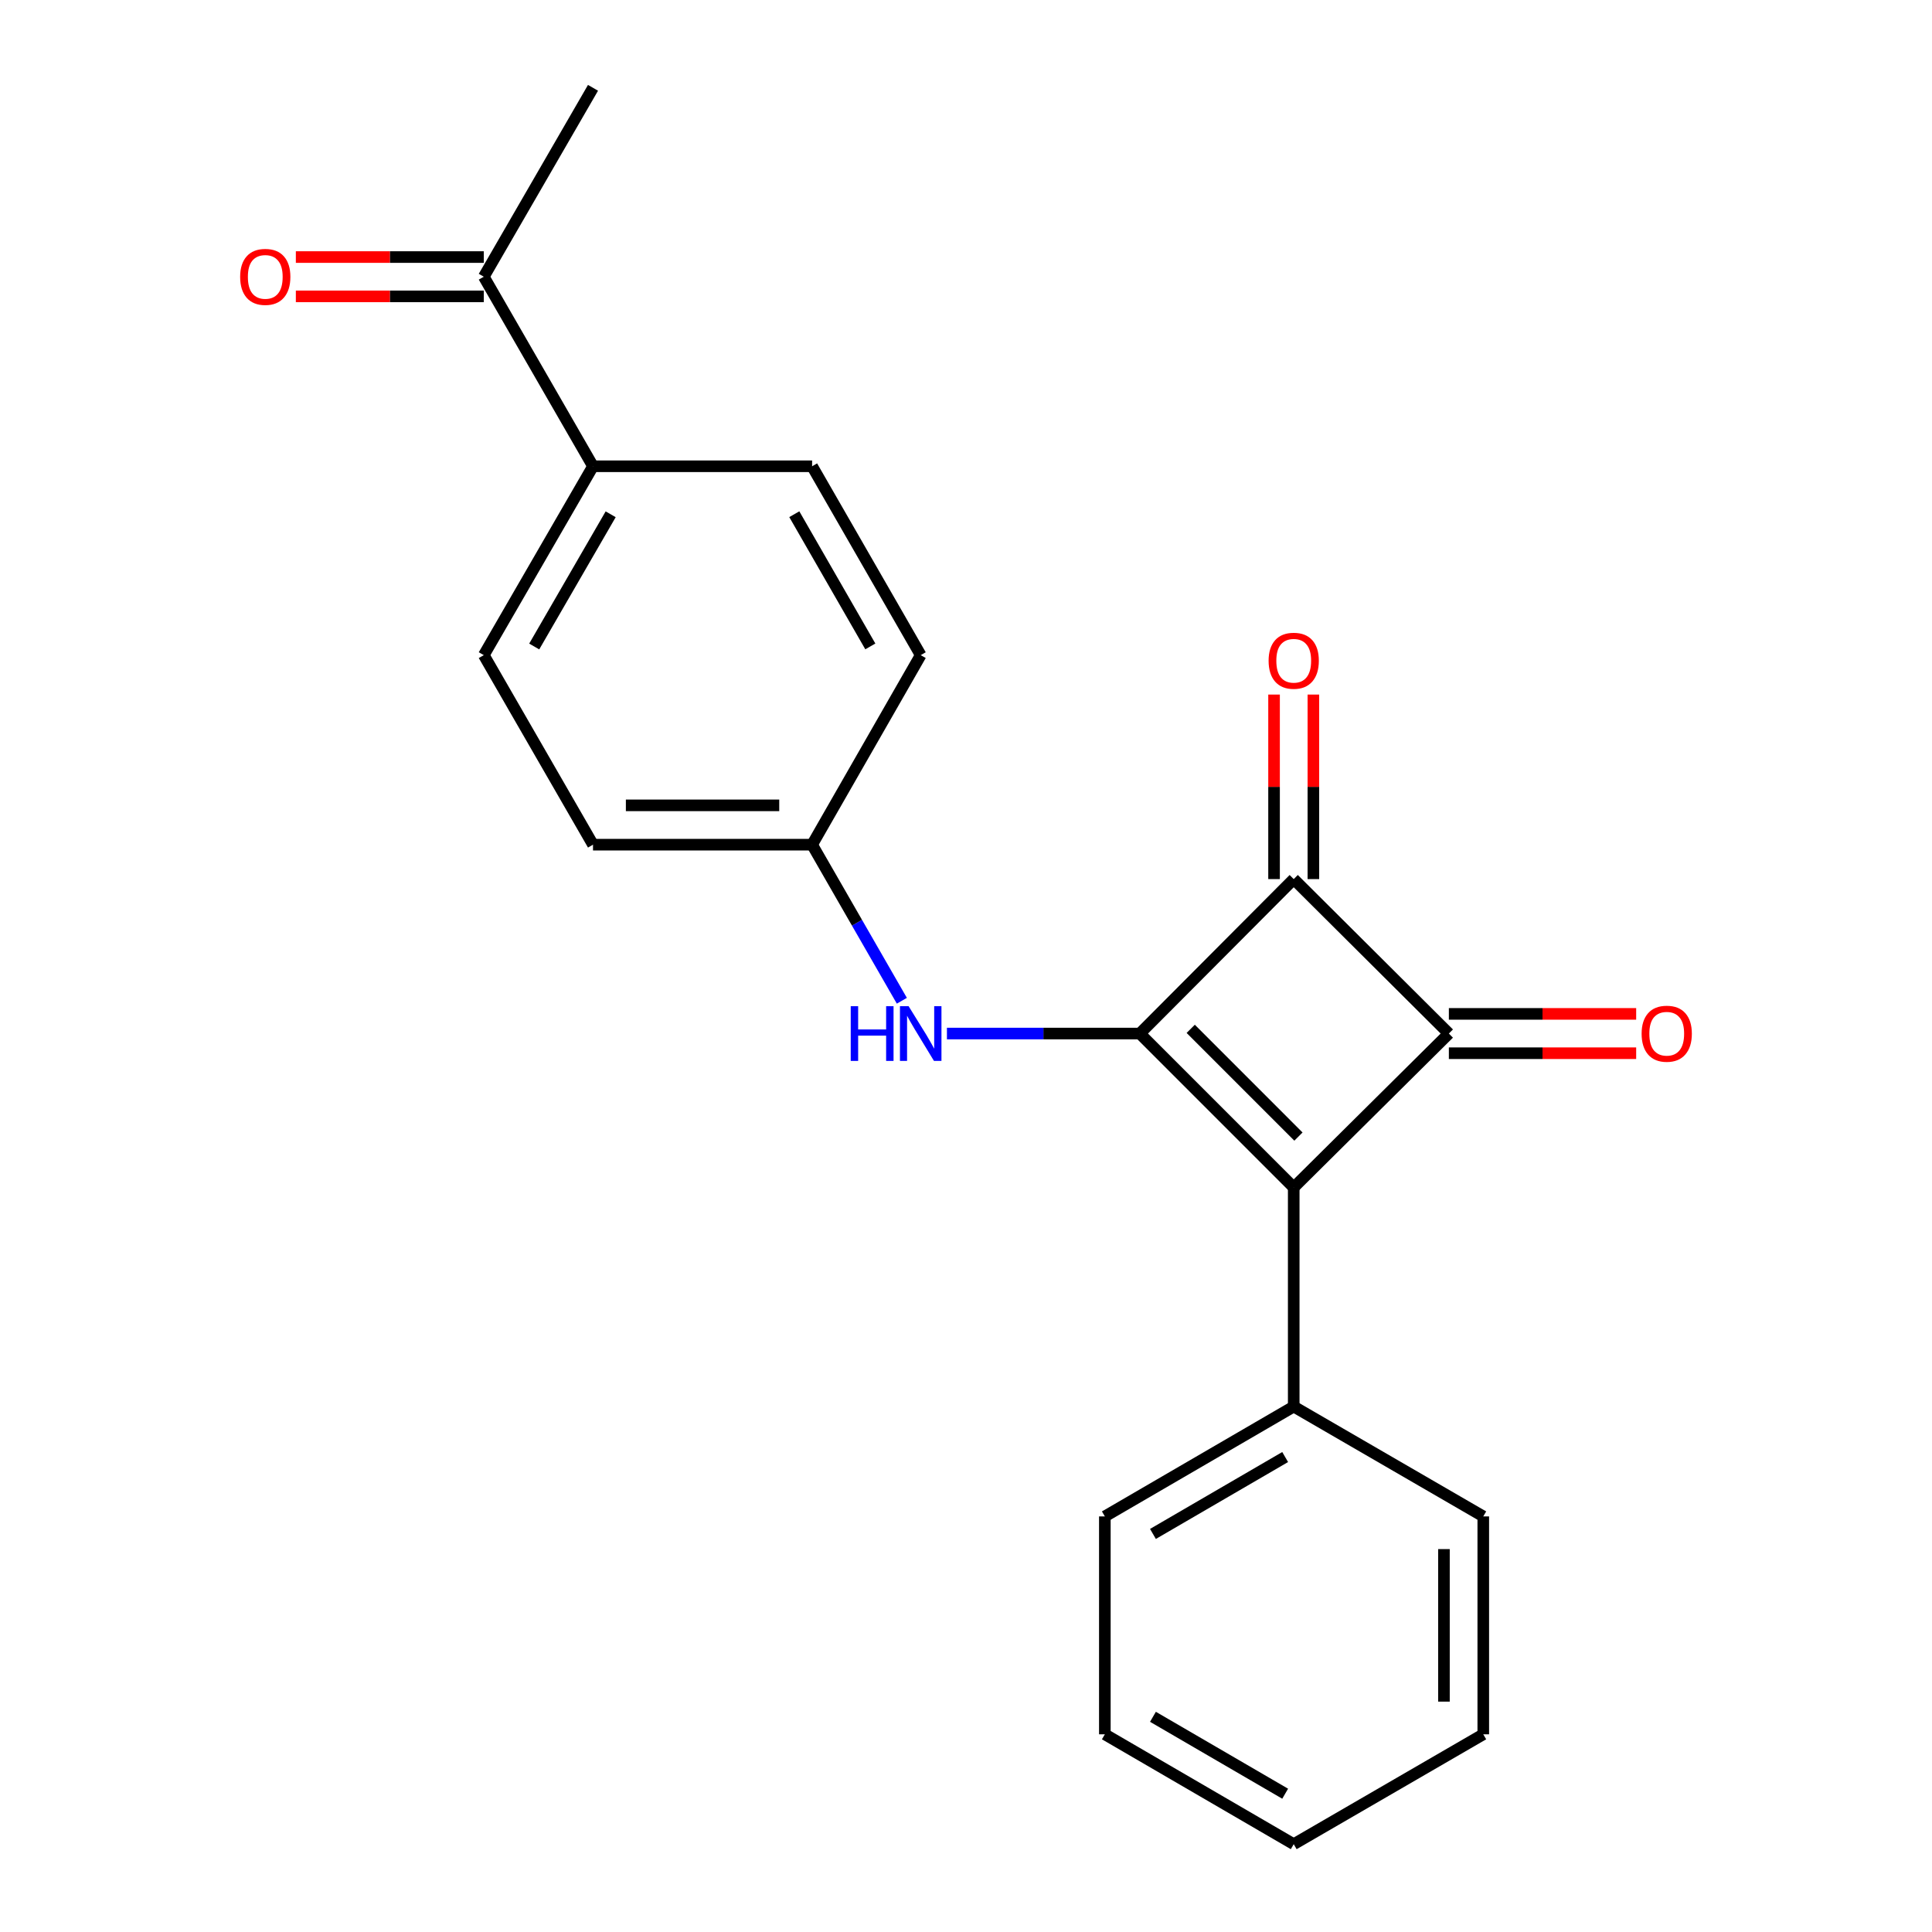 <?xml version='1.0' encoding='iso-8859-1'?>
<svg version='1.1' baseProfile='full'
              xmlns='http://www.w3.org/2000/svg'
                      xmlns:rdkit='http://www.rdkit.org/xml'
                      xmlns:xlink='http://www.w3.org/1999/xlink'
                  xml:space='preserve'
width='1000px' height='1000px' viewBox='0 0 1000 1000'>
<!-- END OF HEADER -->
<rect style='opacity:1.0;fill:#FFFFFF;stroke:none' width='1000' height='1000' x='0' y='0'> </rect>
<path class='bond-0' d='M 589.97,534.966 L 669.628,614.634' style='fill:none;fill-rule:evenodd;stroke:#000000;stroke-width:6px;stroke-linecap:butt;stroke-linejoin:miter;stroke-opacity:1' />
<path class='bond-0' d='M 616.313,532.524 L 672.073,588.292' style='fill:none;fill-rule:evenodd;stroke:#000000;stroke-width:6px;stroke-linecap:butt;stroke-linejoin:miter;stroke-opacity:1' />
<path class='bond-2' d='M 589.97,534.966 L 669.628,455.015' style='fill:none;fill-rule:evenodd;stroke:#000000;stroke-width:6px;stroke-linecap:butt;stroke-linejoin:miter;stroke-opacity:1' />
<path class='bond-3' d='M 589.97,534.966 L 540.052,534.966' style='fill:none;fill-rule:evenodd;stroke:#000000;stroke-width:6px;stroke-linecap:butt;stroke-linejoin:miter;stroke-opacity:1' />
<path class='bond-3' d='M 540.052,534.966 L 490.133,534.966' style='fill:none;fill-rule:evenodd;stroke:#0000FF;stroke-width:6px;stroke-linecap:butt;stroke-linejoin:miter;stroke-opacity:1' />
<path class='bond-5' d='M 669.628,614.634 L 669.628,728.036' style='fill:none;fill-rule:evenodd;stroke:#000000;stroke-width:6px;stroke-linecap:butt;stroke-linejoin:miter;stroke-opacity:1' />
<path class='bond-21' d='M 669.628,614.634 L 749.929,534.966' style='fill:none;fill-rule:evenodd;stroke:#000000;stroke-width:6px;stroke-linecap:butt;stroke-linejoin:miter;stroke-opacity:1' />
<path class='bond-1' d='M 749.929,534.966 L 669.628,455.015' style='fill:none;fill-rule:evenodd;stroke:#000000;stroke-width:6px;stroke-linecap:butt;stroke-linejoin:miter;stroke-opacity:1' />
<path class='bond-4' d='M 749.929,545.144 L 798.404,545.144' style='fill:none;fill-rule:evenodd;stroke:#000000;stroke-width:6px;stroke-linecap:butt;stroke-linejoin:miter;stroke-opacity:1' />
<path class='bond-4' d='M 798.404,545.144 L 846.879,545.144' style='fill:none;fill-rule:evenodd;stroke:#FF0000;stroke-width:6px;stroke-linecap:butt;stroke-linejoin:miter;stroke-opacity:1' />
<path class='bond-4' d='M 749.929,524.788 L 798.404,524.788' style='fill:none;fill-rule:evenodd;stroke:#000000;stroke-width:6px;stroke-linecap:butt;stroke-linejoin:miter;stroke-opacity:1' />
<path class='bond-4' d='M 798.404,524.788 L 846.879,524.788' style='fill:none;fill-rule:evenodd;stroke:#FF0000;stroke-width:6px;stroke-linecap:butt;stroke-linejoin:miter;stroke-opacity:1' />
<path class='bond-6' d='M 679.805,455.015 L 679.805,407.26' style='fill:none;fill-rule:evenodd;stroke:#000000;stroke-width:6px;stroke-linecap:butt;stroke-linejoin:miter;stroke-opacity:1' />
<path class='bond-6' d='M 679.805,407.26 L 679.805,359.506' style='fill:none;fill-rule:evenodd;stroke:#FF0000;stroke-width:6px;stroke-linecap:butt;stroke-linejoin:miter;stroke-opacity:1' />
<path class='bond-6' d='M 659.45,455.015 L 659.45,407.26' style='fill:none;fill-rule:evenodd;stroke:#000000;stroke-width:6px;stroke-linecap:butt;stroke-linejoin:miter;stroke-opacity:1' />
<path class='bond-6' d='M 659.45,407.26 L 659.45,359.506' style='fill:none;fill-rule:evenodd;stroke:#FF0000;stroke-width:6px;stroke-linecap:butt;stroke-linejoin:miter;stroke-opacity:1' />
<path class='bond-10' d='M 466.794,517.987 L 443.568,477.595' style='fill:none;fill-rule:evenodd;stroke:#0000FF;stroke-width:6px;stroke-linecap:butt;stroke-linejoin:miter;stroke-opacity:1' />
<path class='bond-10' d='M 443.568,477.595 L 420.343,437.204' style='fill:none;fill-rule:evenodd;stroke:#000000;stroke-width:6px;stroke-linecap:butt;stroke-linejoin:miter;stroke-opacity:1' />
<path class='bond-16' d='M 669.628,728.036 L 571.866,784.895' style='fill:none;fill-rule:evenodd;stroke:#000000;stroke-width:6px;stroke-linecap:butt;stroke-linejoin:miter;stroke-opacity:1' />
<path class='bond-16' d='M 665.197,754.161 L 596.764,793.962' style='fill:none;fill-rule:evenodd;stroke:#000000;stroke-width:6px;stroke-linecap:butt;stroke-linejoin:miter;stroke-opacity:1' />
<path class='bond-17' d='M 669.628,728.036 L 767.74,784.895' style='fill:none;fill-rule:evenodd;stroke:#000000;stroke-width:6px;stroke-linecap:butt;stroke-linejoin:miter;stroke-opacity:1' />
<path class='bond-7' d='M 250.41,143.228 L 306.941,241.341' style='fill:none;fill-rule:evenodd;stroke:#000000;stroke-width:6px;stroke-linecap:butt;stroke-linejoin:miter;stroke-opacity:1' />
<path class='bond-9' d='M 250.41,133.05 L 201.77,133.05' style='fill:none;fill-rule:evenodd;stroke:#000000;stroke-width:6px;stroke-linecap:butt;stroke-linejoin:miter;stroke-opacity:1' />
<path class='bond-9' d='M 201.77,133.05 L 153.13,133.05' style='fill:none;fill-rule:evenodd;stroke:#FF0000;stroke-width:6px;stroke-linecap:butt;stroke-linejoin:miter;stroke-opacity:1' />
<path class='bond-9' d='M 250.41,153.406 L 201.77,153.406' style='fill:none;fill-rule:evenodd;stroke:#000000;stroke-width:6px;stroke-linecap:butt;stroke-linejoin:miter;stroke-opacity:1' />
<path class='bond-9' d='M 201.77,153.406 L 153.13,153.406' style='fill:none;fill-rule:evenodd;stroke:#FF0000;stroke-width:6px;stroke-linecap:butt;stroke-linejoin:miter;stroke-opacity:1' />
<path class='bond-15' d='M 250.41,143.228 L 306.941,45.455' style='fill:none;fill-rule:evenodd;stroke:#000000;stroke-width:6px;stroke-linecap:butt;stroke-linejoin:miter;stroke-opacity:1' />
<path class='bond-8' d='M 306.941,241.341 L 250.41,339.103' style='fill:none;fill-rule:evenodd;stroke:#000000;stroke-width:6px;stroke-linecap:butt;stroke-linejoin:miter;stroke-opacity:1' />
<path class='bond-8' d='M 316.083,266.194 L 276.511,334.628' style='fill:none;fill-rule:evenodd;stroke:#000000;stroke-width:6px;stroke-linecap:butt;stroke-linejoin:miter;stroke-opacity:1' />
<path class='bond-22' d='M 306.941,241.341 L 420.343,241.341' style='fill:none;fill-rule:evenodd;stroke:#000000;stroke-width:6px;stroke-linecap:butt;stroke-linejoin:miter;stroke-opacity:1' />
<path class='bond-13' d='M 420.343,437.204 L 476.557,339.103' style='fill:none;fill-rule:evenodd;stroke:#000000;stroke-width:6px;stroke-linecap:butt;stroke-linejoin:miter;stroke-opacity:1' />
<path class='bond-14' d='M 420.343,437.204 L 306.941,437.204' style='fill:none;fill-rule:evenodd;stroke:#000000;stroke-width:6px;stroke-linecap:butt;stroke-linejoin:miter;stroke-opacity:1' />
<path class='bond-14' d='M 403.333,416.849 L 323.951,416.849' style='fill:none;fill-rule:evenodd;stroke:#000000;stroke-width:6px;stroke-linecap:butt;stroke-linejoin:miter;stroke-opacity:1' />
<path class='bond-11' d='M 420.343,241.341 L 476.557,339.103' style='fill:none;fill-rule:evenodd;stroke:#000000;stroke-width:6px;stroke-linecap:butt;stroke-linejoin:miter;stroke-opacity:1' />
<path class='bond-11' d='M 411.129,266.152 L 450.479,334.585' style='fill:none;fill-rule:evenodd;stroke:#000000;stroke-width:6px;stroke-linecap:butt;stroke-linejoin:miter;stroke-opacity:1' />
<path class='bond-12' d='M 250.41,339.103 L 306.941,437.204' style='fill:none;fill-rule:evenodd;stroke:#000000;stroke-width:6px;stroke-linecap:butt;stroke-linejoin:miter;stroke-opacity:1' />
<path class='bond-19' d='M 571.866,784.895 L 571.866,897.675' style='fill:none;fill-rule:evenodd;stroke:#000000;stroke-width:6px;stroke-linecap:butt;stroke-linejoin:miter;stroke-opacity:1' />
<path class='bond-18' d='M 767.74,784.895 L 767.74,897.675' style='fill:none;fill-rule:evenodd;stroke:#000000;stroke-width:6px;stroke-linecap:butt;stroke-linejoin:miter;stroke-opacity:1' />
<path class='bond-18' d='M 747.385,801.812 L 747.385,880.758' style='fill:none;fill-rule:evenodd;stroke:#000000;stroke-width:6px;stroke-linecap:butt;stroke-linejoin:miter;stroke-opacity:1' />
<path class='bond-20' d='M 767.74,897.675 L 669.628,954.545' style='fill:none;fill-rule:evenodd;stroke:#000000;stroke-width:6px;stroke-linecap:butt;stroke-linejoin:miter;stroke-opacity:1' />
<path class='bond-23' d='M 571.866,897.675 L 669.628,954.545' style='fill:none;fill-rule:evenodd;stroke:#000000;stroke-width:6px;stroke-linecap:butt;stroke-linejoin:miter;stroke-opacity:1' />
<path class='bond-23' d='M 596.765,888.611 L 665.199,928.42' style='fill:none;fill-rule:evenodd;stroke:#000000;stroke-width:6px;stroke-linecap:butt;stroke-linejoin:miter;stroke-opacity:1' />
<path  class='atom-4' d='M 440.337 520.806
L 444.177 520.806
L 444.177 532.846
L 458.657 532.846
L 458.657 520.806
L 462.497 520.806
L 462.497 549.126
L 458.657 549.126
L 458.657 536.046
L 444.177 536.046
L 444.177 549.126
L 440.337 549.126
L 440.337 520.806
' fill='#0000FF'/>
<path  class='atom-4' d='M 470.297 520.806
L 479.577 535.806
Q 480.497 537.286, 481.977 539.966
Q 483.457 542.646, 483.537 542.806
L 483.537 520.806
L 487.297 520.806
L 487.297 549.126
L 483.417 549.126
L 473.457 532.726
Q 472.297 530.806, 471.057 528.606
Q 469.857 526.406, 469.497 525.726
L 469.497 549.126
L 465.817 549.126
L 465.817 520.806
L 470.297 520.806
' fill='#0000FF'/>
<path  class='atom-5' d='M 849.698 535.046
Q 849.698 528.246, 853.058 524.446
Q 856.418 520.646, 862.698 520.646
Q 868.978 520.646, 872.338 524.446
Q 875.698 528.246, 875.698 535.046
Q 875.698 541.926, 872.298 545.846
Q 868.898 549.726, 862.698 549.726
Q 856.458 549.726, 853.058 545.846
Q 849.698 541.966, 849.698 535.046
M 862.698 546.526
Q 867.018 546.526, 869.338 543.646
Q 871.698 540.726, 871.698 535.046
Q 871.698 529.486, 869.338 526.686
Q 867.018 523.846, 862.698 523.846
Q 858.378 523.846, 856.018 526.646
Q 853.698 529.446, 853.698 535.046
Q 853.698 540.766, 856.018 543.646
Q 858.378 546.526, 862.698 546.526
' fill='#FF0000'/>
<path  class='atom-7' d='M 656.628 341.998
Q 656.628 335.198, 659.988 331.398
Q 663.348 327.598, 669.628 327.598
Q 675.908 327.598, 679.268 331.398
Q 682.628 335.198, 682.628 341.998
Q 682.628 348.878, 679.228 352.798
Q 675.828 356.678, 669.628 356.678
Q 663.388 356.678, 659.988 352.798
Q 656.628 348.918, 656.628 341.998
M 669.628 353.478
Q 673.948 353.478, 676.268 350.598
Q 678.628 347.678, 678.628 341.998
Q 678.628 336.438, 676.268 333.638
Q 673.948 330.798, 669.628 330.798
Q 665.308 330.798, 662.948 333.598
Q 660.628 336.398, 660.628 341.998
Q 660.628 347.718, 662.948 350.598
Q 665.308 353.478, 669.628 353.478
' fill='#FF0000'/>
<path  class='atom-10' d='M 124.302 143.308
Q 124.302 136.508, 127.662 132.708
Q 131.022 128.908, 137.302 128.908
Q 143.582 128.908, 146.942 132.708
Q 150.302 136.508, 150.302 143.308
Q 150.302 150.188, 146.902 154.108
Q 143.502 157.988, 137.302 157.988
Q 131.062 157.988, 127.662 154.108
Q 124.302 150.228, 124.302 143.308
M 137.302 154.788
Q 141.622 154.788, 143.942 151.908
Q 146.302 148.988, 146.302 143.308
Q 146.302 137.748, 143.942 134.948
Q 141.622 132.108, 137.302 132.108
Q 132.982 132.108, 130.622 134.908
Q 128.302 137.708, 128.302 143.308
Q 128.302 149.028, 130.622 151.908
Q 132.982 154.788, 137.302 154.788
' fill='#FF0000'/>
</svg>
